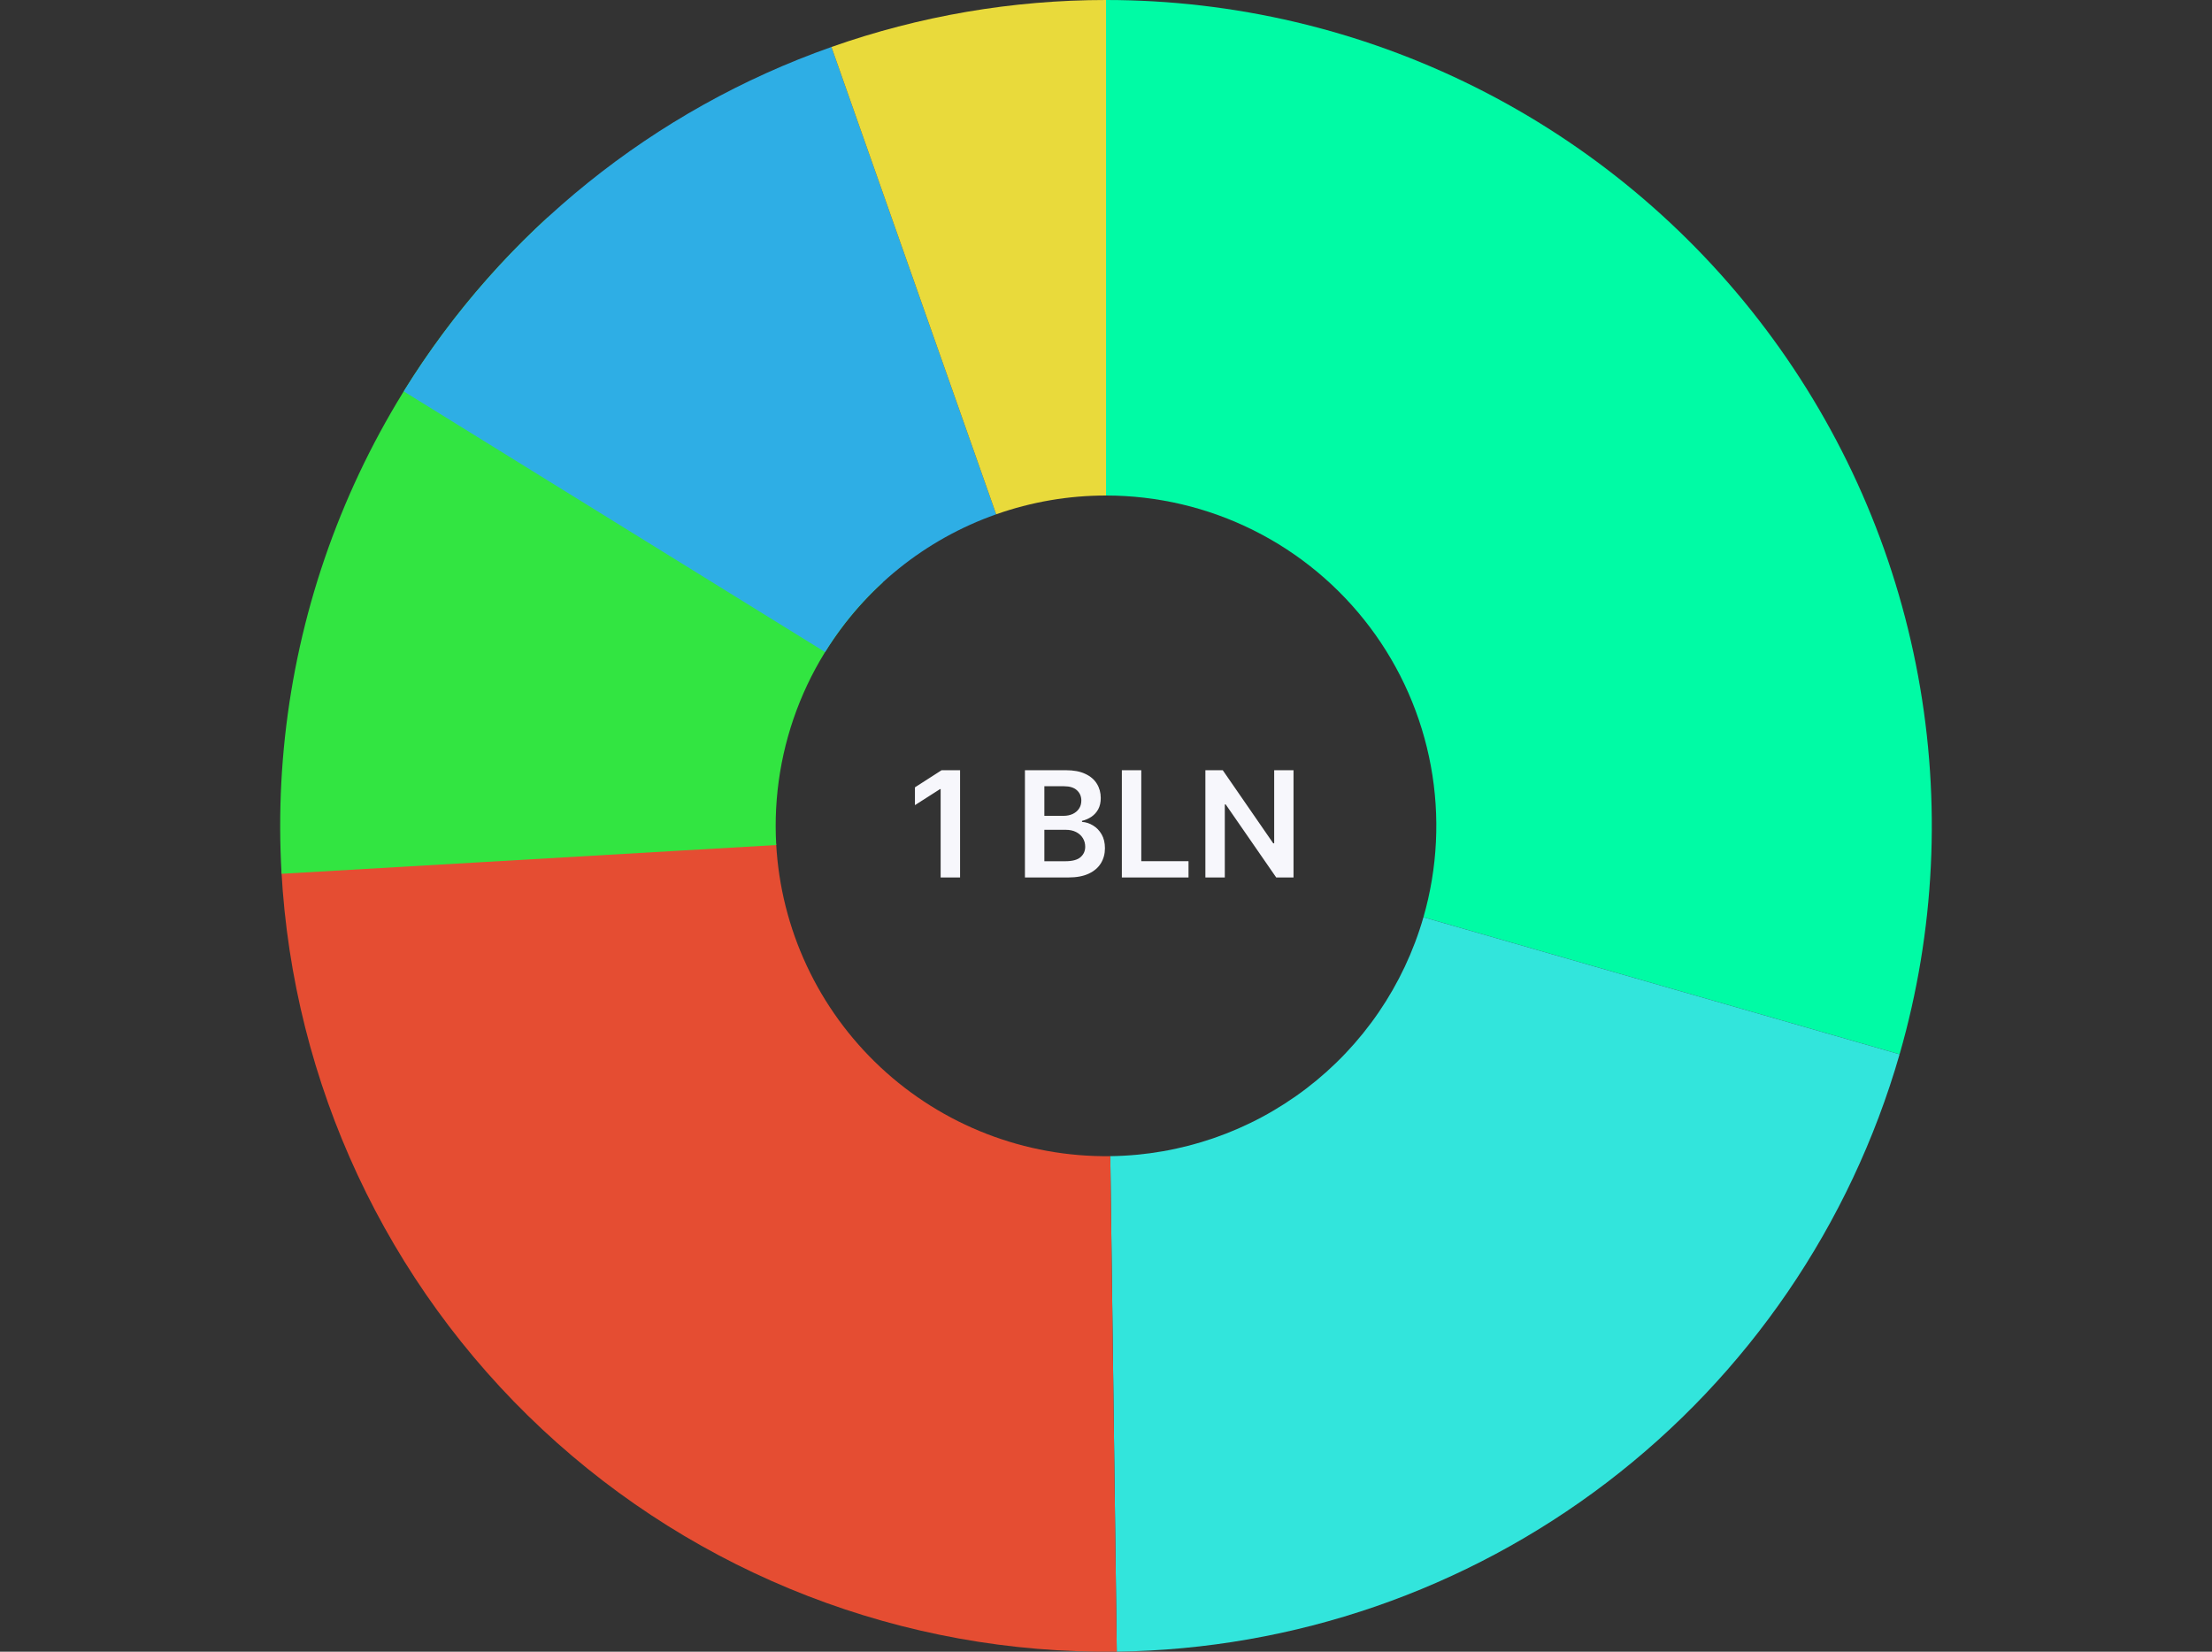 <svg width="300" height="224" viewBox="0 0 300 224" fill="none" xmlns="http://www.w3.org/2000/svg">
<rect x="0" y="0" width="300" height="224" fill="#333333" stroke="none"/>
<path d="M150 0C167.354 -7.58571e-07 184.471 4.033 200 11.78C215.528 19.527 229.044 30.777 239.481 44.642C249.918 58.507 256.99 74.608 260.14 91.673C263.29 108.739 262.43 126.304 257.63 142.981L193.052 124.392C194.972 117.721 195.316 110.696 194.056 103.869C192.796 97.043 189.967 90.603 185.793 85.057C181.618 79.511 176.211 75.011 170 71.912C163.788 68.813 156.942 67.2 150 67.2L150 0Z" fill="#00FBA5"/>
<path d="M257.63 142.981C250.977 166.093 237.061 186.451 217.94 201.04C198.819 215.63 175.509 223.677 151.46 223.99L150.584 156.796C160.204 156.671 169.528 153.452 177.176 147.616C184.824 141.78 190.391 133.637 193.052 124.392L257.63 142.981Z" fill="#32E5DC"/>
<path d="M151.46 223.99C122.562 224.367 94.638 213.559 73.523 193.825C52.41 174.091 39.741 146.96 38.166 118.103L105.267 114.441C105.896 125.984 110.964 136.837 119.409 144.73C127.855 152.624 139.025 156.947 150.584 156.796L151.46 223.99Z" fill="#E54D32"/>
<path d="M38.189 118.502C37.224 101.916 39.962 85.322 46.204 69.925C52.445 54.527 62.035 40.711 74.276 29.478L119.711 78.991C114.814 83.484 110.978 89.011 108.481 95.17C105.985 101.329 104.89 107.966 105.276 114.601L38.189 118.502Z" fill="#32E541"/>
<path d="M54.753 53.076C68.196 31.346 88.665 14.867 112.763 6.371L135.105 69.749C125.466 73.147 117.278 79.739 111.901 88.43L54.753 53.076Z" fill="#2EAEE5"/>
<path d="M112.763 6.371C124.725 2.154 137.316 -1.51251e-07 150 0L150 67.2C144.927 67.2 139.89 68.062 135.105 69.749L112.763 6.371Z" fill="#FFEE3C" fill-opacity="0.89"/>
<path d="M130.209 104.455V119H127.574V107.018H127.489L124.087 109.192V106.777L127.702 104.455H130.209ZM139.005 119V104.455H144.573C145.624 104.455 146.498 104.62 147.194 104.952C147.895 105.278 148.418 105.726 148.763 106.294C149.114 106.862 149.289 107.506 149.289 108.226C149.289 108.818 149.175 109.324 148.948 109.746C148.721 110.162 148.415 110.501 148.032 110.761C147.648 111.022 147.22 111.209 146.746 111.322V111.464C147.263 111.493 147.757 111.652 148.231 111.94C148.709 112.224 149.1 112.627 149.403 113.148C149.706 113.669 149.857 114.298 149.857 115.037C149.857 115.79 149.675 116.467 149.31 117.068C148.946 117.665 148.397 118.136 147.663 118.482C146.929 118.827 146.005 119 144.893 119H139.005ZM141.64 116.798H144.474C145.43 116.798 146.119 116.616 146.54 116.251C146.967 115.882 147.18 115.409 147.18 114.831C147.18 114.4 147.073 114.012 146.86 113.666C146.647 113.316 146.344 113.041 145.951 112.842C145.558 112.639 145.089 112.537 144.545 112.537H141.64V116.798ZM141.64 110.641H144.246C144.701 110.641 145.111 110.558 145.475 110.392C145.84 110.222 146.126 109.982 146.335 109.675C146.548 109.362 146.654 108.993 146.654 108.567C146.654 108.003 146.455 107.539 146.058 107.175C145.665 106.81 145.08 106.628 144.303 106.628H141.64V110.641ZM152.15 119V104.455H154.784V116.791H161.191V119H152.15ZM175.431 104.455V119H173.087L166.233 109.092H166.113V119H163.478V104.455H165.836L172.682 114.369H172.81V104.455H175.431Z" fill="#F7F7FC"/>
</svg>
